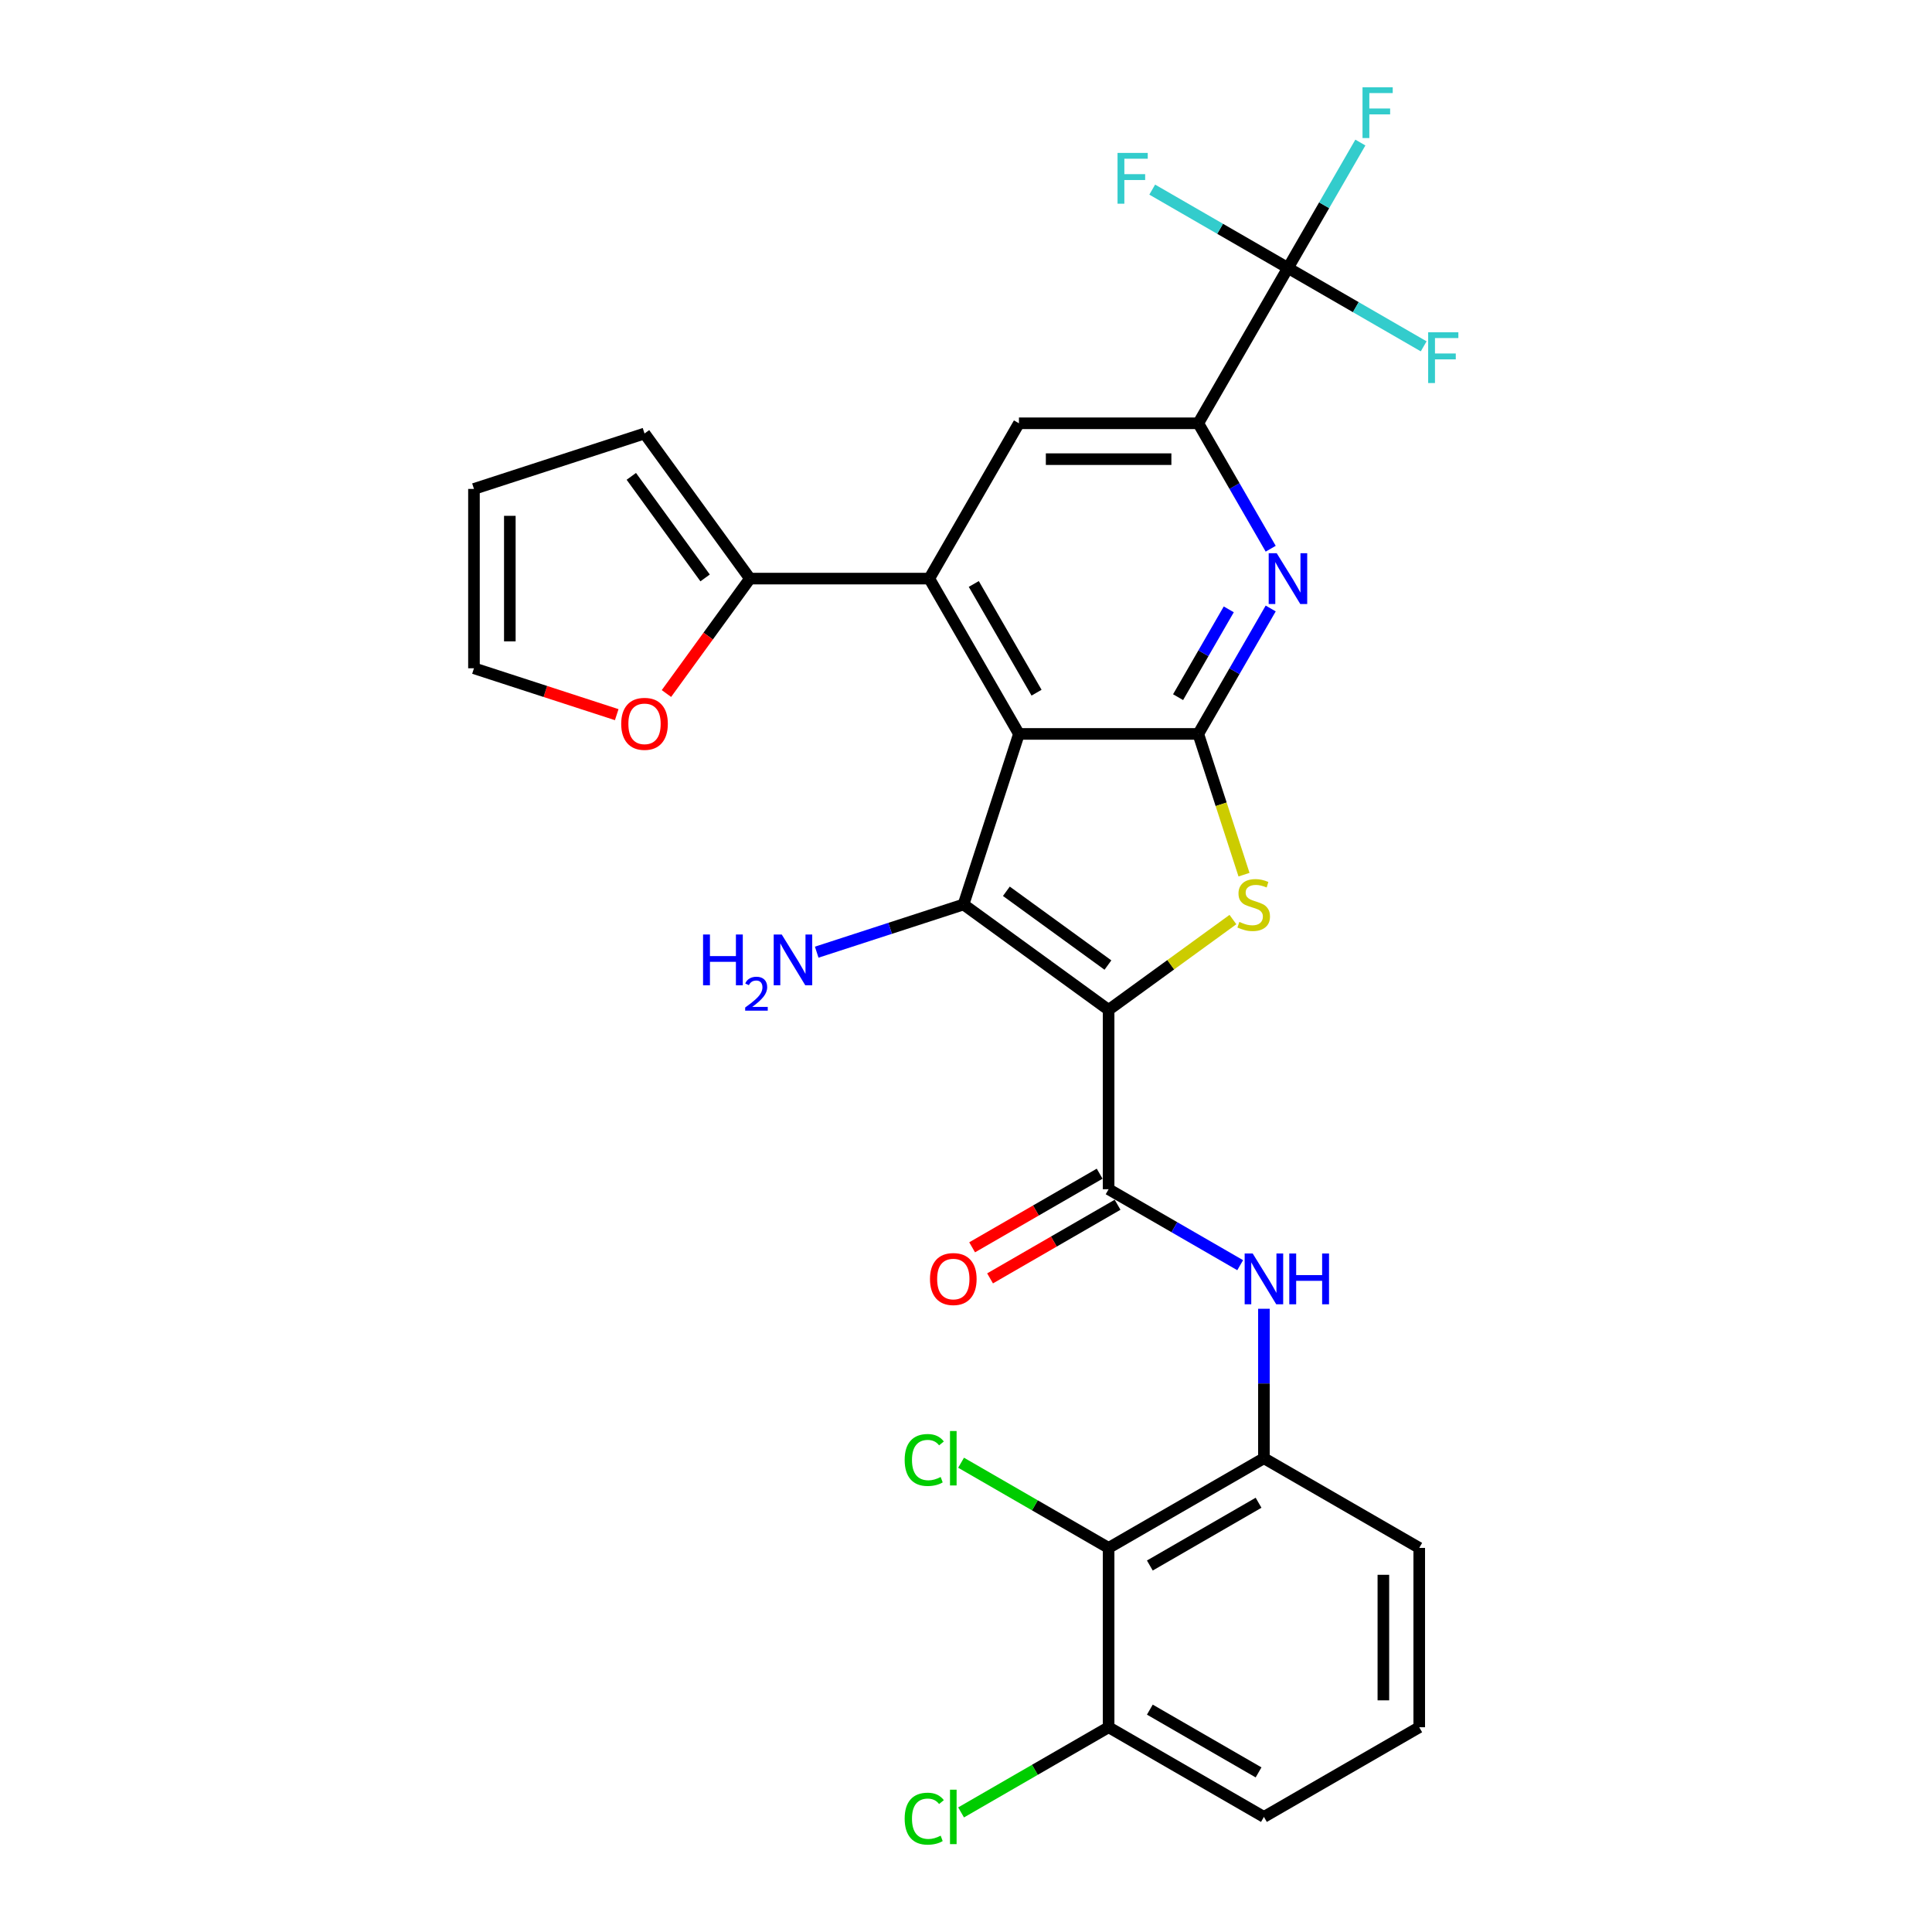 <?xml version='1.0' encoding='iso-8859-1'?>
<svg version='1.1' baseProfile='full'
              xmlns='http://www.w3.org/2000/svg'
                      xmlns:rdkit='http://www.rdkit.org/xml'
                      xmlns:xlink='http://www.w3.org/1999/xlink'
                  xml:space='preserve'
width='1000px' height='1000px' viewBox='0 0 1000 1000'>
<!-- END OF HEADER -->
<rect style='opacity:1.0;fill:#FFFFFF;stroke:none' width='1000' height='1000' x='0' y='0'> </rect>
<path class='bond-1' d='M 573.816,522.716 L 498.719,468.155' style='fill:none;fill-rule:evenodd;stroke:#000000;stroke-width:6px;stroke-linecap:butt;stroke-linejoin:miter;stroke-opacity:1' />
<path class='bond-1' d='M 573.464,499.513 L 520.895,461.32' style='fill:none;fill-rule:evenodd;stroke:#000000;stroke-width:6px;stroke-linecap:butt;stroke-linejoin:miter;stroke-opacity:1' />
<path class='bond-3' d='M 573.816,522.716 L 605.99,499.34' style='fill:none;fill-rule:evenodd;stroke:#000000;stroke-width:6px;stroke-linecap:butt;stroke-linejoin:miter;stroke-opacity:1' />
<path class='bond-3' d='M 605.99,499.34 L 638.164,475.965' style='fill:none;fill-rule:evenodd;stroke:#CCCC00;stroke-width:6px;stroke-linecap:butt;stroke-linejoin:miter;stroke-opacity:1' />
<path class='bond-5' d='M 573.816,522.716 L 573.816,615.542' style='fill:none;fill-rule:evenodd;stroke:#000000;stroke-width:6px;stroke-linecap:butt;stroke-linejoin:miter;stroke-opacity:1' />
<path class='bond-0' d='M 527.403,379.873 L 498.719,468.155' style='fill:none;fill-rule:evenodd;stroke:#000000;stroke-width:6px;stroke-linecap:butt;stroke-linejoin:miter;stroke-opacity:1' />
<path class='bond-4' d='M 527.403,379.873 L 480.991,299.484' style='fill:none;fill-rule:evenodd;stroke:#000000;stroke-width:6px;stroke-linecap:butt;stroke-linejoin:miter;stroke-opacity:1' />
<path class='bond-4' d='M 536.519,358.532 L 504.03,302.259' style='fill:none;fill-rule:evenodd;stroke:#000000;stroke-width:6px;stroke-linecap:butt;stroke-linejoin:miter;stroke-opacity:1' />
<path class='bond-29' d='M 527.403,379.873 L 620.229,379.873' style='fill:none;fill-rule:evenodd;stroke:#000000;stroke-width:6px;stroke-linecap:butt;stroke-linejoin:miter;stroke-opacity:1' />
<path class='bond-16' d='M 498.719,468.155 L 460.723,480.501' style='fill:none;fill-rule:evenodd;stroke:#000000;stroke-width:6px;stroke-linecap:butt;stroke-linejoin:miter;stroke-opacity:1' />
<path class='bond-16' d='M 460.723,480.501 L 422.727,492.846' style='fill:none;fill-rule:evenodd;stroke:#0000FF;stroke-width:6px;stroke-linecap:butt;stroke-linejoin:miter;stroke-opacity:1' />
<path class='bond-2' d='M 620.229,379.873 L 632.065,416.3' style='fill:none;fill-rule:evenodd;stroke:#000000;stroke-width:6px;stroke-linecap:butt;stroke-linejoin:miter;stroke-opacity:1' />
<path class='bond-2' d='M 632.065,416.3 L 643.9,452.727' style='fill:none;fill-rule:evenodd;stroke:#CCCC00;stroke-width:6px;stroke-linecap:butt;stroke-linejoin:miter;stroke-opacity:1' />
<path class='bond-6' d='M 620.229,379.873 L 638.971,347.41' style='fill:none;fill-rule:evenodd;stroke:#000000;stroke-width:6px;stroke-linecap:butt;stroke-linejoin:miter;stroke-opacity:1' />
<path class='bond-6' d='M 638.971,347.41 L 657.713,314.948' style='fill:none;fill-rule:evenodd;stroke:#0000FF;stroke-width:6px;stroke-linecap:butt;stroke-linejoin:miter;stroke-opacity:1' />
<path class='bond-6' d='M 609.773,360.851 L 622.893,338.128' style='fill:none;fill-rule:evenodd;stroke:#000000;stroke-width:6px;stroke-linecap:butt;stroke-linejoin:miter;stroke-opacity:1' />
<path class='bond-6' d='M 622.893,338.128 L 636.012,315.404' style='fill:none;fill-rule:evenodd;stroke:#0000FF;stroke-width:6px;stroke-linecap:butt;stroke-linejoin:miter;stroke-opacity:1' />
<path class='bond-10' d='M 480.991,299.484 L 527.403,219.094' style='fill:none;fill-rule:evenodd;stroke:#000000;stroke-width:6px;stroke-linecap:butt;stroke-linejoin:miter;stroke-opacity:1' />
<path class='bond-11' d='M 480.991,299.484 L 388.165,299.484' style='fill:none;fill-rule:evenodd;stroke:#000000;stroke-width:6px;stroke-linecap:butt;stroke-linejoin:miter;stroke-opacity:1' />
<path class='bond-9' d='M 573.816,615.542 L 607.865,635.2' style='fill:none;fill-rule:evenodd;stroke:#000000;stroke-width:6px;stroke-linecap:butt;stroke-linejoin:miter;stroke-opacity:1' />
<path class='bond-9' d='M 607.865,635.2 L 641.915,654.859' style='fill:none;fill-rule:evenodd;stroke:#0000FF;stroke-width:6px;stroke-linecap:butt;stroke-linejoin:miter;stroke-opacity:1' />
<path class='bond-15' d='M 569.175,607.503 L 536.174,626.556' style='fill:none;fill-rule:evenodd;stroke:#000000;stroke-width:6px;stroke-linecap:butt;stroke-linejoin:miter;stroke-opacity:1' />
<path class='bond-15' d='M 536.174,626.556 L 503.173,645.608' style='fill:none;fill-rule:evenodd;stroke:#FF0000;stroke-width:6px;stroke-linecap:butt;stroke-linejoin:miter;stroke-opacity:1' />
<path class='bond-15' d='M 578.457,623.58 L 545.457,642.633' style='fill:none;fill-rule:evenodd;stroke:#000000;stroke-width:6px;stroke-linecap:butt;stroke-linejoin:miter;stroke-opacity:1' />
<path class='bond-15' d='M 545.457,642.633 L 512.456,661.686' style='fill:none;fill-rule:evenodd;stroke:#FF0000;stroke-width:6px;stroke-linecap:butt;stroke-linejoin:miter;stroke-opacity:1' />
<path class='bond-7' d='M 657.713,284.019 L 638.971,251.557' style='fill:none;fill-rule:evenodd;stroke:#0000FF;stroke-width:6px;stroke-linecap:butt;stroke-linejoin:miter;stroke-opacity:1' />
<path class='bond-7' d='M 638.971,251.557 L 620.229,219.094' style='fill:none;fill-rule:evenodd;stroke:#000000;stroke-width:6px;stroke-linecap:butt;stroke-linejoin:miter;stroke-opacity:1' />
<path class='bond-8' d='M 620.229,219.094 L 666.641,138.705' style='fill:none;fill-rule:evenodd;stroke:#000000;stroke-width:6px;stroke-linecap:butt;stroke-linejoin:miter;stroke-opacity:1' />
<path class='bond-30' d='M 620.229,219.094 L 527.403,219.094' style='fill:none;fill-rule:evenodd;stroke:#000000;stroke-width:6px;stroke-linecap:butt;stroke-linejoin:miter;stroke-opacity:1' />
<path class='bond-30' d='M 606.305,237.66 L 541.327,237.66' style='fill:none;fill-rule:evenodd;stroke:#000000;stroke-width:6px;stroke-linecap:butt;stroke-linejoin:miter;stroke-opacity:1' />
<path class='bond-21' d='M 666.641,138.705 L 685.383,106.243' style='fill:none;fill-rule:evenodd;stroke:#000000;stroke-width:6px;stroke-linecap:butt;stroke-linejoin:miter;stroke-opacity:1' />
<path class='bond-21' d='M 685.383,106.243 L 704.125,73.781' style='fill:none;fill-rule:evenodd;stroke:#33CCCC;stroke-width:6px;stroke-linecap:butt;stroke-linejoin:miter;stroke-opacity:1' />
<path class='bond-22' d='M 666.641,138.705 L 701.768,158.986' style='fill:none;fill-rule:evenodd;stroke:#000000;stroke-width:6px;stroke-linecap:butt;stroke-linejoin:miter;stroke-opacity:1' />
<path class='bond-22' d='M 701.768,158.986 L 736.894,179.266' style='fill:none;fill-rule:evenodd;stroke:#33CCCC;stroke-width:6px;stroke-linecap:butt;stroke-linejoin:miter;stroke-opacity:1' />
<path class='bond-23' d='M 666.641,138.705 L 631.515,118.425' style='fill:none;fill-rule:evenodd;stroke:#000000;stroke-width:6px;stroke-linecap:butt;stroke-linejoin:miter;stroke-opacity:1' />
<path class='bond-23' d='M 631.515,118.425 L 596.389,98.145' style='fill:none;fill-rule:evenodd;stroke:#33CCCC;stroke-width:6px;stroke-linecap:butt;stroke-linejoin:miter;stroke-opacity:1' />
<path class='bond-13' d='M 654.205,677.419 L 654.205,716.099' style='fill:none;fill-rule:evenodd;stroke:#0000FF;stroke-width:6px;stroke-linecap:butt;stroke-linejoin:miter;stroke-opacity:1' />
<path class='bond-13' d='M 654.205,716.099 L 654.205,754.78' style='fill:none;fill-rule:evenodd;stroke:#000000;stroke-width:6px;stroke-linecap:butt;stroke-linejoin:miter;stroke-opacity:1' />
<path class='bond-14' d='M 388.165,299.484 L 366.556,329.226' style='fill:none;fill-rule:evenodd;stroke:#000000;stroke-width:6px;stroke-linecap:butt;stroke-linejoin:miter;stroke-opacity:1' />
<path class='bond-14' d='M 366.556,329.226 L 344.947,358.968' style='fill:none;fill-rule:evenodd;stroke:#FF0000;stroke-width:6px;stroke-linecap:butt;stroke-linejoin:miter;stroke-opacity:1' />
<path class='bond-18' d='M 388.165,299.484 L 333.604,224.386' style='fill:none;fill-rule:evenodd;stroke:#000000;stroke-width:6px;stroke-linecap:butt;stroke-linejoin:miter;stroke-opacity:1' />
<path class='bond-18' d='M 364.962,299.131 L 326.769,246.563' style='fill:none;fill-rule:evenodd;stroke:#000000;stroke-width:6px;stroke-linecap:butt;stroke-linejoin:miter;stroke-opacity:1' />
<path class='bond-12' d='M 573.816,801.192 L 654.205,754.78' style='fill:none;fill-rule:evenodd;stroke:#000000;stroke-width:6px;stroke-linecap:butt;stroke-linejoin:miter;stroke-opacity:1' />
<path class='bond-12' d='M 595.157,810.308 L 651.429,777.819' style='fill:none;fill-rule:evenodd;stroke:#000000;stroke-width:6px;stroke-linecap:butt;stroke-linejoin:miter;stroke-opacity:1' />
<path class='bond-17' d='M 573.816,801.192 L 573.816,894.018' style='fill:none;fill-rule:evenodd;stroke:#000000;stroke-width:6px;stroke-linecap:butt;stroke-linejoin:miter;stroke-opacity:1' />
<path class='bond-24' d='M 573.816,801.192 L 535.636,779.149' style='fill:none;fill-rule:evenodd;stroke:#000000;stroke-width:6px;stroke-linecap:butt;stroke-linejoin:miter;stroke-opacity:1' />
<path class='bond-24' d='M 535.636,779.149 L 497.455,757.106' style='fill:none;fill-rule:evenodd;stroke:#00CC00;stroke-width:6px;stroke-linecap:butt;stroke-linejoin:miter;stroke-opacity:1' />
<path class='bond-26' d='M 654.205,754.78 L 734.594,801.192' style='fill:none;fill-rule:evenodd;stroke:#000000;stroke-width:6px;stroke-linecap:butt;stroke-linejoin:miter;stroke-opacity:1' />
<path class='bond-19' d='M 319.216,369.906 L 282.269,357.901' style='fill:none;fill-rule:evenodd;stroke:#FF0000;stroke-width:6px;stroke-linecap:butt;stroke-linejoin:miter;stroke-opacity:1' />
<path class='bond-19' d='M 282.269,357.901 L 245.322,345.896' style='fill:none;fill-rule:evenodd;stroke:#000000;stroke-width:6px;stroke-linecap:butt;stroke-linejoin:miter;stroke-opacity:1' />
<path class='bond-25' d='M 573.816,894.018 L 535.636,916.061' style='fill:none;fill-rule:evenodd;stroke:#000000;stroke-width:6px;stroke-linecap:butt;stroke-linejoin:miter;stroke-opacity:1' />
<path class='bond-25' d='M 535.636,916.061 L 497.455,938.104' style='fill:none;fill-rule:evenodd;stroke:#00CC00;stroke-width:6px;stroke-linecap:butt;stroke-linejoin:miter;stroke-opacity:1' />
<path class='bond-31' d='M 573.816,894.018 L 654.205,940.43' style='fill:none;fill-rule:evenodd;stroke:#000000;stroke-width:6px;stroke-linecap:butt;stroke-linejoin:miter;stroke-opacity:1' />
<path class='bond-31' d='M 595.157,884.902 L 651.429,917.391' style='fill:none;fill-rule:evenodd;stroke:#000000;stroke-width:6px;stroke-linecap:butt;stroke-linejoin:miter;stroke-opacity:1' />
<path class='bond-20' d='M 333.604,224.386 L 245.322,253.071' style='fill:none;fill-rule:evenodd;stroke:#000000;stroke-width:6px;stroke-linecap:butt;stroke-linejoin:miter;stroke-opacity:1' />
<path class='bond-32' d='M 245.322,345.896 L 245.322,253.071' style='fill:none;fill-rule:evenodd;stroke:#000000;stroke-width:6px;stroke-linecap:butt;stroke-linejoin:miter;stroke-opacity:1' />
<path class='bond-32' d='M 263.887,331.972 L 263.887,266.995' style='fill:none;fill-rule:evenodd;stroke:#000000;stroke-width:6px;stroke-linecap:butt;stroke-linejoin:miter;stroke-opacity:1' />
<path class='bond-27' d='M 734.594,801.192 L 734.594,894.018' style='fill:none;fill-rule:evenodd;stroke:#000000;stroke-width:6px;stroke-linecap:butt;stroke-linejoin:miter;stroke-opacity:1' />
<path class='bond-27' d='M 716.029,815.116 L 716.029,880.094' style='fill:none;fill-rule:evenodd;stroke:#000000;stroke-width:6px;stroke-linecap:butt;stroke-linejoin:miter;stroke-opacity:1' />
<path class='bond-28' d='M 734.594,894.018 L 654.205,940.43' style='fill:none;fill-rule:evenodd;stroke:#000000;stroke-width:6px;stroke-linecap:butt;stroke-linejoin:miter;stroke-opacity:1' />
<path  class='atom-4' d='M 641.487 477.177
Q 641.784 477.289, 643.009 477.809
Q 644.235 478.328, 645.571 478.663
Q 646.945 478.96, 648.282 478.96
Q 650.77 478.96, 652.218 477.772
Q 653.666 476.546, 653.666 474.43
Q 653.666 472.982, 652.923 472.091
Q 652.218 471.2, 651.104 470.717
Q 649.99 470.234, 648.133 469.677
Q 645.794 468.972, 644.383 468.303
Q 643.009 467.635, 642.007 466.224
Q 641.042 464.813, 641.042 462.437
Q 641.042 459.132, 643.269 457.09
Q 645.534 455.048, 649.99 455.048
Q 653.035 455.048, 656.488 456.496
L 655.634 459.355
Q 652.478 458.055, 650.101 458.055
Q 647.539 458.055, 646.128 459.132
Q 644.717 460.172, 644.755 461.991
Q 644.755 463.402, 645.46 464.256
Q 646.203 465.11, 647.242 465.593
Q 648.319 466.076, 650.101 466.633
Q 652.478 467.375, 653.889 468.118
Q 655.3 468.86, 656.302 470.383
Q 657.342 471.868, 657.342 474.43
Q 657.342 478.069, 654.891 480.036
Q 652.478 481.967, 648.43 481.967
Q 646.091 481.967, 644.309 481.447
Q 642.564 480.965, 640.485 480.111
L 641.487 477.177
' fill='#CCCC00'/>
<path  class='atom-7' d='M 660.83 286.34
L 669.445 300.263
Q 670.299 301.637, 671.672 304.125
Q 673.046 306.613, 673.12 306.761
L 673.12 286.34
L 676.611 286.34
L 676.611 312.628
L 673.009 312.628
L 663.764 297.404
Q 662.687 295.622, 661.536 293.58
Q 660.422 291.538, 660.088 290.907
L 660.088 312.628
L 656.672 312.628
L 656.672 286.34
L 660.83 286.34
' fill='#0000FF'/>
<path  class='atom-10' d='M 648.394 648.81
L 657.008 662.734
Q 657.862 664.108, 659.236 666.595
Q 660.61 669.083, 660.684 669.232
L 660.684 648.81
L 664.174 648.81
L 664.174 675.098
L 660.573 675.098
L 651.327 659.875
Q 650.251 658.093, 649.1 656.051
Q 647.986 654.008, 647.652 653.377
L 647.652 675.098
L 644.236 675.098
L 644.236 648.81
L 648.394 648.81
' fill='#0000FF'/>
<path  class='atom-10' d='M 667.33 648.81
L 670.895 648.81
L 670.895 659.986
L 684.336 659.986
L 684.336 648.81
L 687.901 648.81
L 687.901 675.098
L 684.336 675.098
L 684.336 662.957
L 670.895 662.957
L 670.895 675.098
L 667.33 675.098
L 667.33 648.81
' fill='#0000FF'/>
<path  class='atom-15' d='M 321.537 374.655
Q 321.537 368.343, 324.655 364.816
Q 327.774 361.288, 333.604 361.288
Q 339.433 361.288, 342.552 364.816
Q 345.671 368.343, 345.671 374.655
Q 345.671 381.042, 342.515 384.68
Q 339.359 388.282, 333.604 388.282
Q 327.812 388.282, 324.655 384.68
Q 321.537 381.079, 321.537 374.655
M 333.604 385.311
Q 337.614 385.311, 339.767 382.638
Q 341.958 379.928, 341.958 374.655
Q 341.958 369.494, 339.767 366.895
Q 337.614 364.259, 333.604 364.259
Q 329.594 364.259, 327.403 366.858
Q 325.25 369.457, 325.25 374.655
Q 325.25 379.965, 327.403 382.638
Q 329.594 385.311, 333.604 385.311
' fill='#FF0000'/>
<path  class='atom-16' d='M 481.359 662.028
Q 481.359 655.716, 484.478 652.189
Q 487.597 648.662, 493.427 648.662
Q 499.256 648.662, 502.375 652.189
Q 505.494 655.716, 505.494 662.028
Q 505.494 668.415, 502.338 672.054
Q 499.182 675.655, 493.427 675.655
Q 487.634 675.655, 484.478 672.054
Q 481.359 668.452, 481.359 662.028
M 493.427 672.685
Q 497.437 672.685, 499.59 670.011
Q 501.781 667.301, 501.781 662.028
Q 501.781 656.867, 499.59 654.268
Q 497.437 651.632, 493.427 651.632
Q 489.417 651.632, 487.226 654.231
Q 485.072 656.83, 485.072 662.028
Q 485.072 667.338, 487.226 670.011
Q 489.417 672.685, 493.427 672.685
' fill='#FF0000'/>
<path  class='atom-17' d='M 363.901 483.695
L 367.465 483.695
L 367.465 494.872
L 380.906 494.872
L 380.906 483.695
L 384.471 483.695
L 384.471 509.984
L 380.906 509.984
L 380.906 497.842
L 367.465 497.842
L 367.465 509.984
L 363.901 509.984
L 363.901 483.695
' fill='#0000FF'/>
<path  class='atom-17' d='M 385.745 509.061
Q 386.382 507.419, 387.901 506.513
Q 389.421 505.581, 391.528 505.581
Q 394.15 505.581, 395.621 507.003
Q 397.091 508.424, 397.091 510.948
Q 397.091 513.521, 395.18 515.923
Q 393.293 518.324, 389.372 521.167
L 397.385 521.167
L 397.385 523.128
L 385.696 523.128
L 385.696 521.486
Q 388.931 519.182, 390.842 517.467
Q 392.778 515.751, 393.709 514.207
Q 394.641 512.664, 394.641 511.071
Q 394.641 509.404, 393.807 508.473
Q 392.974 507.542, 391.528 507.542
Q 390.131 507.542, 389.2 508.105
Q 388.269 508.669, 387.607 509.919
L 385.745 509.061
' fill='#0000FF'/>
<path  class='atom-17' d='M 404.626 483.695
L 413.24 497.619
Q 414.094 498.993, 415.468 501.481
Q 416.841 503.968, 416.916 504.117
L 416.916 483.695
L 420.406 483.695
L 420.406 509.984
L 416.804 509.984
L 407.559 494.76
Q 406.482 492.978, 405.331 490.936
Q 404.217 488.894, 403.883 488.262
L 403.883 509.984
L 400.467 509.984
L 400.467 483.695
L 404.626 483.695
' fill='#0000FF'/>
<path  class='atom-22' d='M 705.238 45.172
L 720.87 45.172
L 720.87 48.18
L 708.765 48.18
L 708.765 56.163
L 719.533 56.163
L 719.533 59.207
L 708.765 59.207
L 708.765 71.46
L 705.238 71.46
L 705.238 45.172
' fill='#33CCCC'/>
<path  class='atom-23' d='M 739.214 171.974
L 754.846 171.974
L 754.846 174.982
L 742.742 174.982
L 742.742 182.964
L 753.51 182.964
L 753.51 186.009
L 742.742 186.009
L 742.742 198.262
L 739.214 198.262
L 739.214 171.974
' fill='#33CCCC'/>
<path  class='atom-24' d='M 578.436 79.149
L 594.068 79.149
L 594.068 82.156
L 581.964 82.156
L 581.964 90.139
L 592.731 90.139
L 592.731 93.184
L 581.964 93.184
L 581.964 105.437
L 578.436 105.437
L 578.436 79.149
' fill='#33CCCC'/>
<path  class='atom-25' d='M 468.253 755.689
Q 468.253 749.154, 471.297 745.738
Q 474.379 742.285, 480.208 742.285
Q 485.629 742.285, 488.526 746.11
L 486.075 748.115
Q 483.959 745.33, 480.208 745.33
Q 476.236 745.33, 474.119 748.003
Q 472.04 750.64, 472.04 755.689
Q 472.04 760.887, 474.193 763.561
Q 476.384 766.234, 480.617 766.234
Q 483.513 766.234, 486.892 764.489
L 487.932 767.274
Q 486.558 768.165, 484.478 768.685
Q 482.399 769.205, 480.097 769.205
Q 474.379 769.205, 471.297 765.714
Q 468.253 762.224, 468.253 755.689
' fill='#00CC00'/>
<path  class='atom-25' d='M 491.719 740.689
L 495.135 740.689
L 495.135 768.87
L 491.719 768.87
L 491.719 740.689
' fill='#00CC00'/>
<path  class='atom-26' d='M 468.253 941.34
Q 468.253 934.805, 471.297 931.389
Q 474.379 927.936, 480.208 927.936
Q 485.629 927.936, 488.526 931.76
L 486.075 933.765
Q 483.959 930.981, 480.208 930.981
Q 476.236 930.981, 474.119 933.654
Q 472.04 936.29, 472.04 941.34
Q 472.04 946.538, 474.193 949.212
Q 476.384 951.885, 480.617 951.885
Q 483.513 951.885, 486.892 950.14
L 487.932 952.925
Q 486.558 953.816, 484.478 954.336
Q 482.399 954.855, 480.097 954.855
Q 474.379 954.855, 471.297 951.365
Q 468.253 947.875, 468.253 941.34
' fill='#00CC00'/>
<path  class='atom-26' d='M 491.719 926.339
L 495.135 926.339
L 495.135 954.521
L 491.719 954.521
L 491.719 926.339
' fill='#00CC00'/>
</svg>
